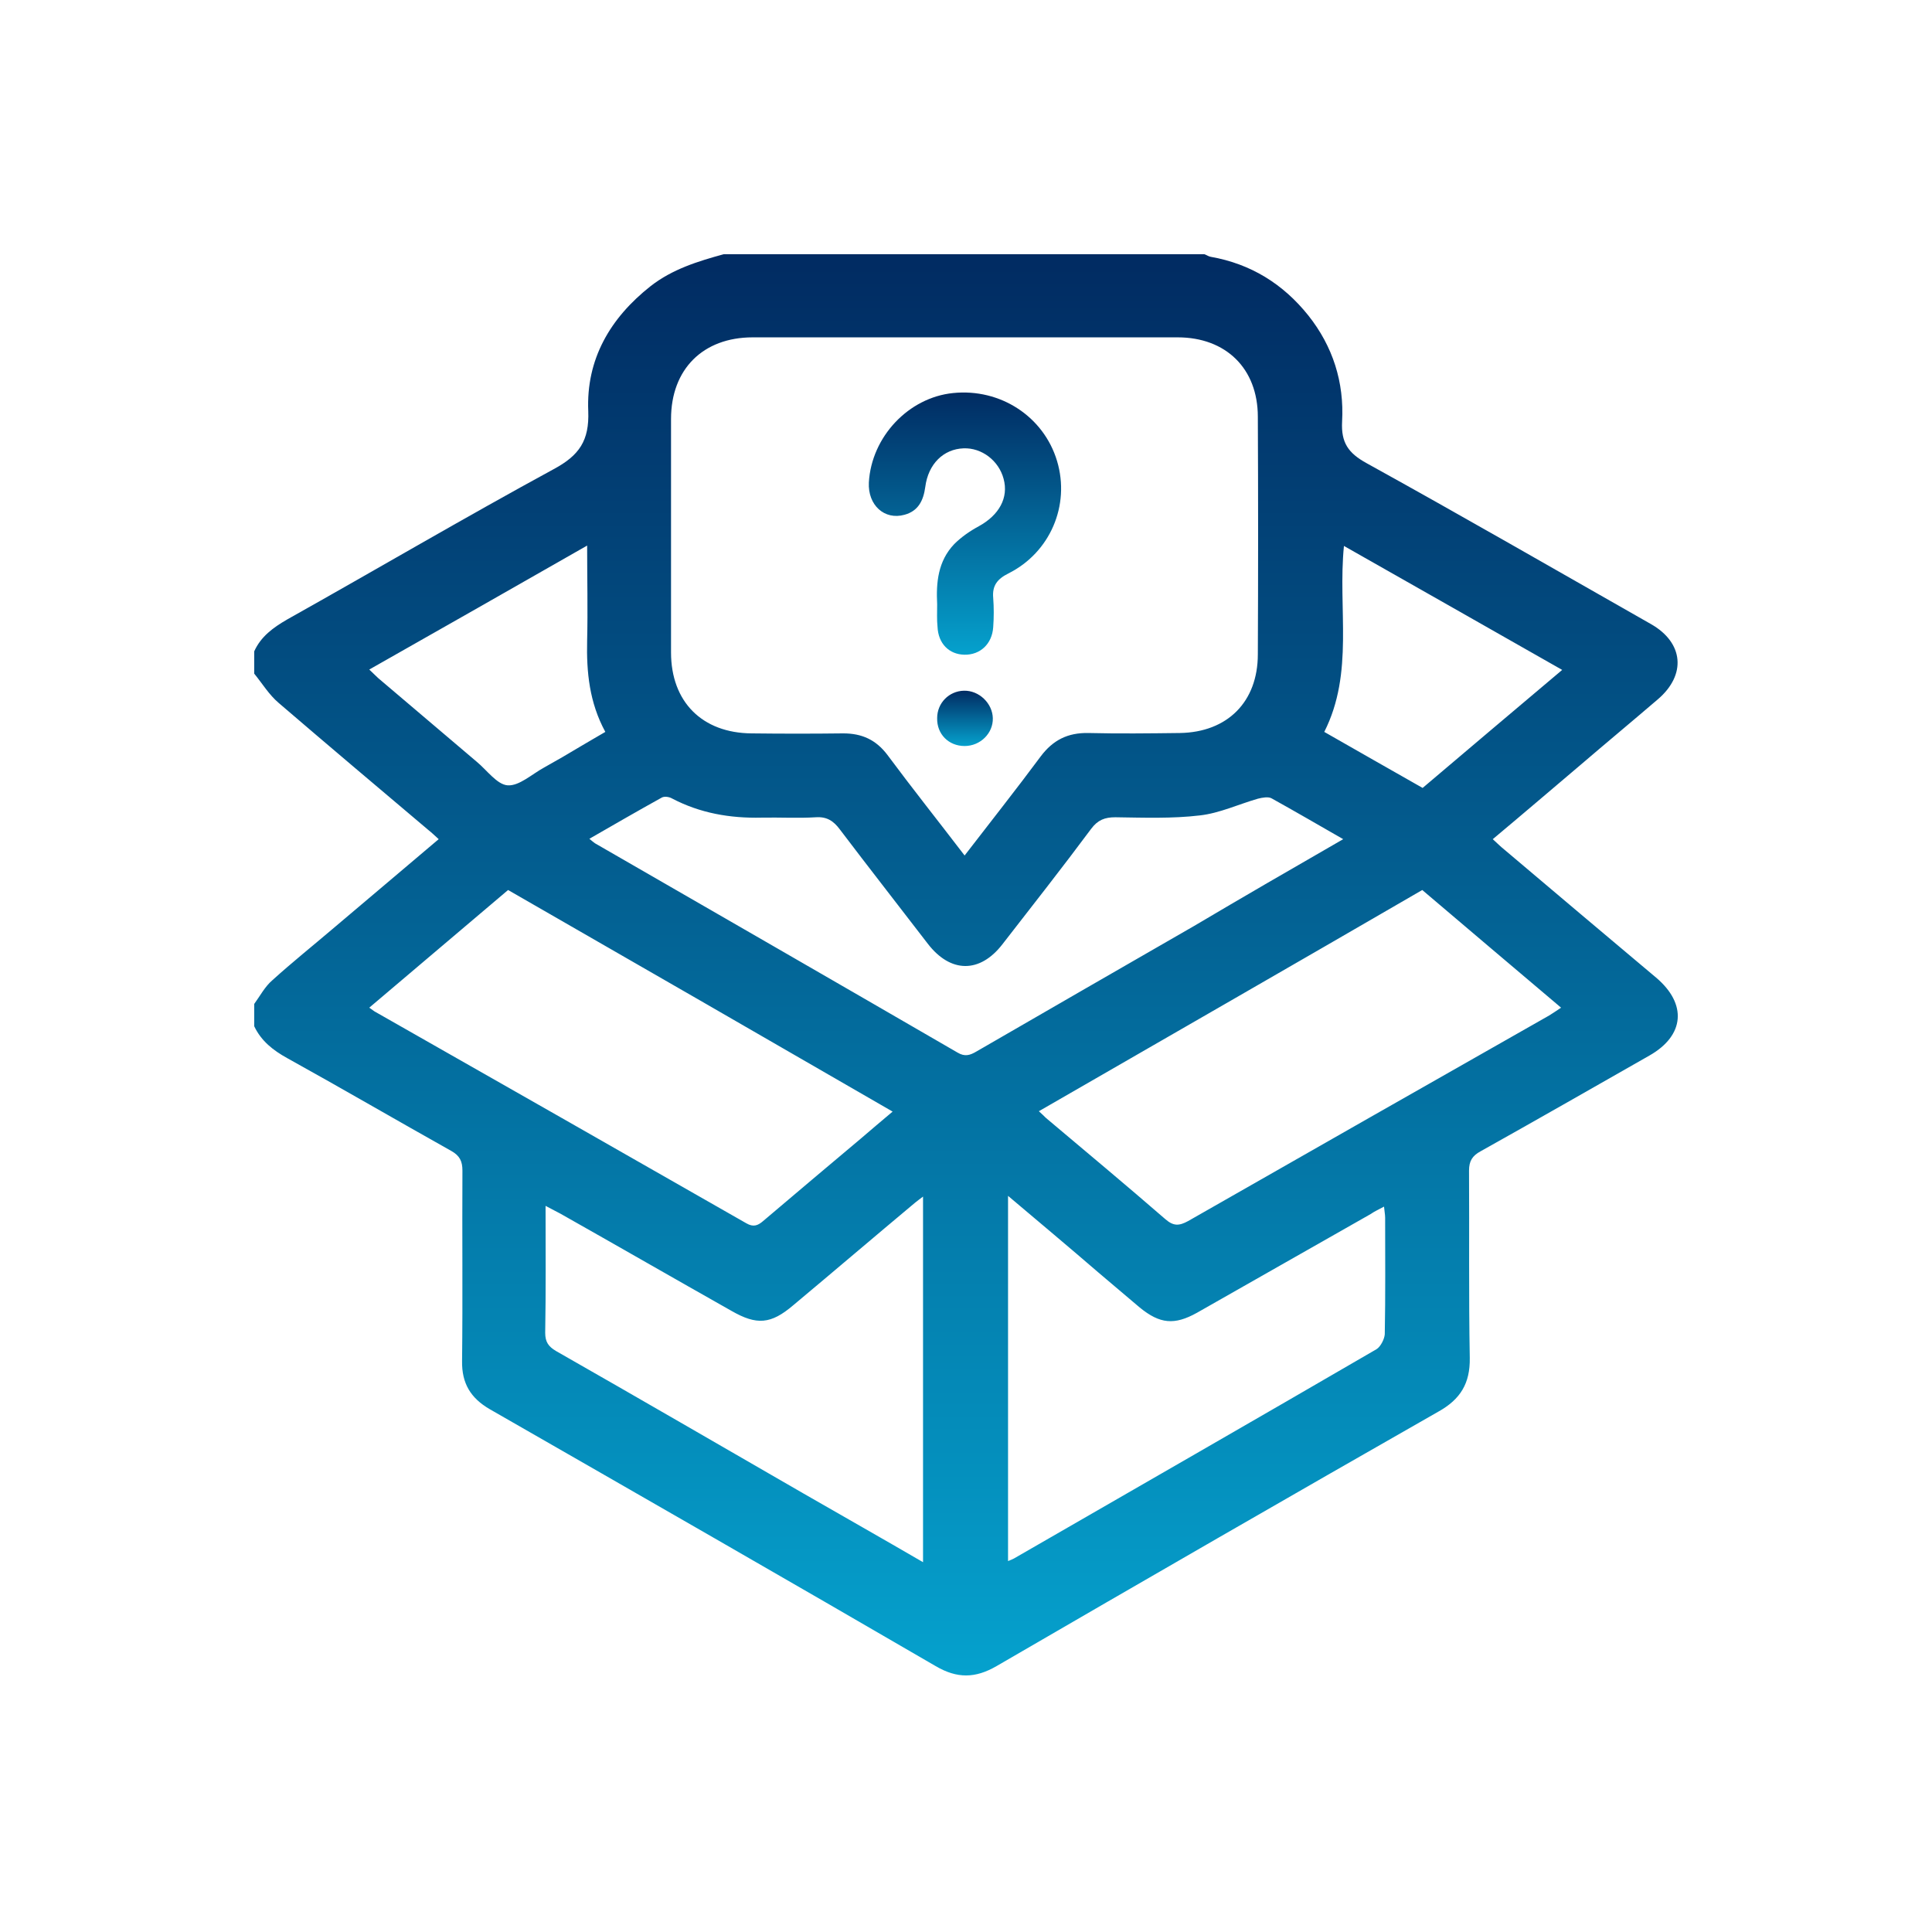 <svg width="114" height="114" viewBox="0 0 114 114" fill="none" xmlns="http://www.w3.org/2000/svg">
<path d="M42.705 15C52.166 15 61.605 15 71.066 15C71.198 15.044 71.307 15.131 71.439 15.153C73.804 15.569 75.709 16.752 77.199 18.614C78.644 20.431 79.323 22.556 79.192 24.877C79.126 26.126 79.564 26.739 80.637 27.33C86.266 30.44 91.85 33.66 97.435 36.835C99.341 37.93 99.516 39.814 97.829 41.259C96.296 42.573 94.741 43.865 93.208 45.179C91.5 46.625 89.814 48.07 88.083 49.516C88.346 49.757 88.543 49.954 88.762 50.129C91.741 52.648 94.719 55.166 97.72 57.685C99.559 59.24 99.406 61.102 97.326 62.284C94.019 64.168 90.69 66.073 87.361 67.935C86.879 68.197 86.682 68.504 86.682 69.073C86.704 72.753 86.66 76.454 86.726 80.133C86.748 81.623 86.178 82.564 84.886 83.287C76.169 88.259 67.475 93.274 58.802 98.311C57.553 99.034 56.48 99.056 55.21 98.311C46.472 93.23 37.689 88.193 28.907 83.156C27.768 82.499 27.243 81.623 27.265 80.309C27.308 76.564 27.265 72.819 27.286 69.073C27.286 68.526 27.133 68.197 26.629 67.913C23.388 66.095 20.191 64.233 16.949 62.437C16.117 61.977 15.416 61.43 15 60.554C15 60.116 15 59.678 15 59.24C15.35 58.758 15.635 58.211 16.073 57.838C17.234 56.787 18.438 55.823 19.621 54.816C21.702 53.064 23.782 51.29 25.885 49.516C25.666 49.319 25.491 49.144 25.293 48.99C22.337 46.493 19.38 43.997 16.445 41.478C15.876 40.996 15.482 40.339 15 39.748C15 39.31 15 38.872 15 38.434C15.394 37.558 16.117 37.032 16.949 36.55C22.183 33.616 27.396 30.55 32.674 27.681C34.185 26.87 34.776 25.994 34.711 24.264C34.579 21.198 36.003 18.767 38.39 16.884C39.682 15.876 41.194 15.416 42.705 15ZM56.918 50.48C58.452 48.486 59.963 46.581 61.408 44.632C62.131 43.668 63.007 43.23 64.211 43.252C66.007 43.296 67.825 43.274 69.621 43.252C72.424 43.208 74.22 41.413 74.22 38.609C74.242 33.944 74.242 29.258 74.22 24.593C74.22 21.745 72.337 19.906 69.49 19.906C61.123 19.906 52.779 19.906 44.413 19.906C41.478 19.906 39.595 21.789 39.595 24.724C39.595 29.323 39.595 33.901 39.595 38.5C39.595 41.413 41.434 43.252 44.347 43.274C46.143 43.296 47.961 43.296 49.757 43.274C50.852 43.274 51.684 43.646 52.363 44.544C53.809 46.493 55.342 48.421 56.918 50.48ZM79.257 49.516C77.768 48.662 76.41 47.873 75.031 47.107C74.833 46.997 74.483 47.063 74.22 47.129C73.081 47.457 71.964 47.983 70.804 48.114C69.161 48.311 67.475 48.246 65.81 48.224C65.197 48.224 64.781 48.377 64.387 48.903C62.678 51.202 60.904 53.458 59.152 55.714C57.816 57.444 56.086 57.422 54.75 55.692C53.02 53.436 51.268 51.202 49.56 48.946C49.187 48.443 48.793 48.18 48.136 48.224C47.085 48.289 46.012 48.224 44.939 48.246C43.077 48.289 41.303 47.983 39.639 47.107C39.485 47.019 39.2 46.975 39.047 47.063C37.624 47.851 36.222 48.662 34.776 49.494C34.93 49.625 35.017 49.691 35.105 49.757C42.245 53.874 49.363 57.97 56.502 62.109C56.94 62.372 57.247 62.262 57.619 62.043C61.89 59.568 66.161 57.115 70.453 54.641C73.3 52.954 76.213 51.268 79.257 49.516ZM52.67 65.591C45.048 61.189 37.536 56.853 29.98 52.516C27.243 54.838 24.527 57.137 21.789 59.459C21.965 59.59 22.03 59.634 22.096 59.678C29.411 63.839 36.726 68 44.041 72.183C44.457 72.424 44.72 72.315 45.026 72.052C46.932 70.431 48.859 68.811 50.786 67.19C51.399 66.664 51.991 66.161 52.67 65.591ZM61.299 65.569C61.496 65.745 61.605 65.854 61.715 65.963C64.08 67.957 66.445 69.927 68.767 71.942C69.249 72.359 69.577 72.337 70.103 72.052C77.199 68 84.317 63.949 91.412 59.919C91.631 59.787 91.85 59.634 92.113 59.459C89.332 57.115 86.638 54.816 83.922 52.516C76.41 56.875 68.898 61.189 61.299 65.569ZM59.481 70.563C59.481 77.834 59.481 84.952 59.481 92.113C59.656 92.047 59.744 92.004 59.831 91.96C66.971 87.843 74.111 83.747 81.228 79.608C81.469 79.454 81.688 79.016 81.71 78.732C81.754 76.432 81.732 74.132 81.732 71.855C81.732 71.658 81.688 71.461 81.666 71.198C81.338 71.373 81.097 71.483 80.878 71.636C77.462 73.585 74.045 75.512 70.628 77.462C69.292 78.206 68.438 78.118 67.256 77.155C66.445 76.476 65.635 75.775 64.825 75.096C63.073 73.585 61.321 72.118 59.481 70.563ZM54.465 92.179C54.465 84.93 54.465 77.834 54.465 70.606C54.268 70.76 54.137 70.847 54.006 70.957C51.596 72.972 49.209 75.009 46.8 77.023C45.486 78.14 44.654 78.206 43.165 77.352C39.792 75.447 36.441 73.519 33.068 71.614C32.827 71.483 32.565 71.351 32.192 71.154C32.192 73.738 32.214 76.191 32.17 78.644C32.17 79.192 32.367 79.454 32.806 79.717C37.689 82.499 42.551 85.324 47.413 88.127C49.735 89.463 52.056 90.777 54.465 92.179ZM83.944 46.493C86.682 44.172 89.397 41.872 92.179 39.529C87.821 37.054 83.594 34.645 79.301 32.214C78.929 35.937 79.914 39.682 78.14 43.187C80.09 44.303 82.017 45.398 83.944 46.493ZM21.789 39.507C22.008 39.726 22.162 39.858 22.315 40.011C24.242 41.653 26.191 43.296 28.119 44.939C28.732 45.442 29.323 46.296 29.958 46.34C30.637 46.384 31.382 45.683 32.105 45.289C32.849 44.873 33.572 44.457 34.295 44.019C34.755 43.756 35.215 43.471 35.718 43.187C34.776 41.456 34.601 39.66 34.645 37.799C34.689 35.981 34.645 34.163 34.645 32.192C30.309 34.667 26.082 37.076 21.789 39.507Z" fill="url(#paint0_linear_320_207)"/>
<path d="M55.298 35.653C55.232 34.383 55.342 33.113 56.305 32.105C56.721 31.689 57.225 31.339 57.751 31.054C58.955 30.397 59.525 29.368 59.218 28.251C58.933 27.178 57.926 26.411 56.853 26.455C55.67 26.499 54.772 27.375 54.597 28.733C54.487 29.543 54.181 30.156 53.37 30.375C52.188 30.704 51.202 29.806 51.268 28.47C51.421 25.776 53.611 23.455 56.239 23.192C59.021 22.907 61.583 24.572 62.372 27.2C63.16 29.828 61.956 32.609 59.503 33.836C58.846 34.164 58.539 34.558 58.605 35.281C58.648 35.85 58.648 36.42 58.605 37.011C58.539 37.997 57.838 38.654 56.896 38.632C55.998 38.61 55.363 37.975 55.32 36.989C55.276 36.573 55.298 36.135 55.298 35.653Z" fill="url(#paint1_linear_320_207)"/>
<path d="M56.918 44.02C55.977 44.02 55.276 43.319 55.298 42.377C55.298 41.479 55.999 40.778 56.875 40.756C57.773 40.734 58.561 41.501 58.583 42.377C58.605 43.275 57.838 44.02 56.918 44.02Z" fill="url(#paint2_linear_320_207)"/>
<defs>
<linearGradient id="paint0_linear_320_207" x1="57" y1="15" x2="57" y2="98.862" gradientUnits="userSpaceOnUse">
<stop stop-color="#012B62"/>
<stop offset="1" stop-color="#05A1CD"/>
</linearGradient>
<linearGradient id="paint1_linear_320_207" x1="56.938" y1="23.16" x2="56.938" y2="38.632" gradientUnits="userSpaceOnUse">
<stop stop-color="#012B62"/>
<stop offset="1" stop-color="#05A1CD"/>
</linearGradient>
<linearGradient id="paint2_linear_320_207" x1="56.94" y1="40.756" x2="56.94" y2="44.02" gradientUnits="userSpaceOnUse">
<stop stop-color="#012B62"/>
<stop offset="1" stop-color="#05A1CD"/>
</linearGradient>
</defs>
</svg>
